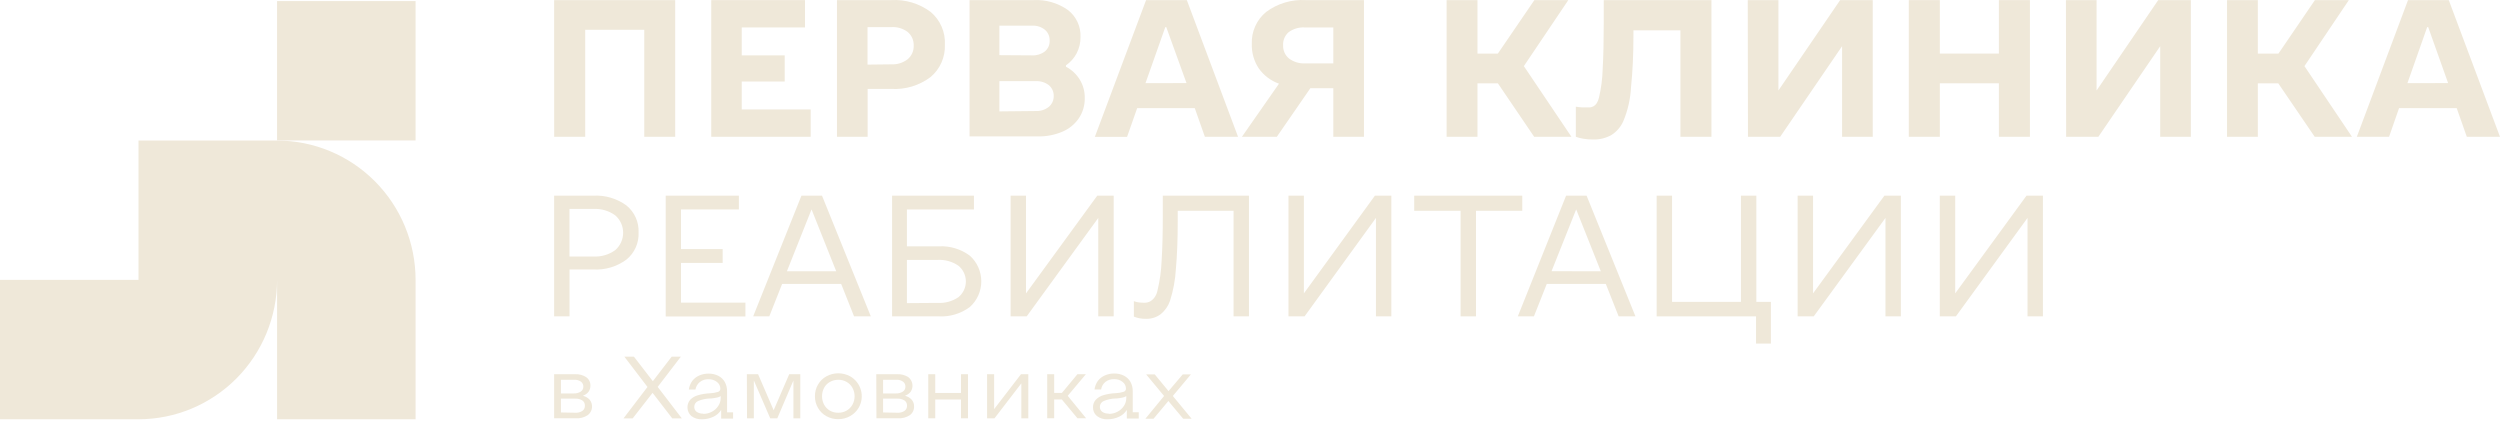 <svg width="334" height="57" viewBox="0 0 334 57" fill="none" xmlns="http://www.w3.org/2000/svg">
<path d="M18.505 37.386H0V56.014H18.505C23.415 56.012 28.122 54.049 31.594 50.556C35.065 47.063 37.016 42.326 37.018 37.386V56.014H55.523V37.386C55.517 32.45 53.566 27.719 50.096 24.23C46.626 20.742 41.923 18.781 37.018 18.779H18.505V37.386Z" fill="#EFE8D9"/>
<path d="M55.521 0.144H37.016V18.765H55.521V0.144Z" fill="#EFE8D9"/>
<path d="M74.031 0.014H90.206V18.274H86.074V3.977H78.184V18.274H74.038L74.031 0.014Z" fill="#EFE8D9"/>
<path d="M95.023 0.014H107.547V3.666H99.097V7.398H104.836V10.891H99.097V14.622H108.307V18.274H95.023V0.014Z" fill="#EFE8D9"/>
<path d="M111.82 0.014H119.065C120.952 -0.098 122.818 0.462 124.337 1.595C124.968 2.125 125.468 2.795 125.798 3.553C126.128 4.31 126.278 5.135 126.237 5.961C126.27 6.782 126.114 7.599 125.784 8.35C125.453 9.1 124.955 9.765 124.329 10.292C122.813 11.431 120.946 11.993 119.057 11.88H115.916V18.274H111.82V0.014ZM119.065 8.596C119.853 8.639 120.631 8.398 121.259 7.917C121.524 7.695 121.735 7.416 121.876 7.099C122.016 6.782 122.083 6.438 122.07 6.091C122.083 5.745 122.016 5.4 121.876 5.083C121.735 4.767 121.524 4.487 121.259 4.265C120.626 3.797 119.849 3.569 119.065 3.623H115.902V8.632L119.065 8.596Z" fill="#EFE8D9"/>
<path d="M129.531 0.014H138.059C139.7 -0.078 141.325 0.387 142.671 1.335C143.219 1.757 143.658 2.305 143.952 2.933C144.245 3.561 144.384 4.251 144.357 4.944C144.365 5.697 144.191 6.44 143.848 7.109C143.508 7.758 143.016 8.313 142.413 8.726V8.914C143.174 9.313 143.813 9.911 144.264 10.646C144.711 11.387 144.94 12.24 144.924 13.107C144.941 14.064 144.666 15.004 144.135 15.799C143.588 16.599 142.823 17.222 141.933 17.596C140.896 18.034 139.779 18.247 138.655 18.224H129.531V0.014ZM137.902 7.398C138.513 7.429 139.116 7.24 139.602 6.864C139.811 6.689 139.977 6.468 140.087 6.217C140.196 5.967 140.246 5.694 140.233 5.42C140.243 5.147 140.192 4.876 140.082 4.626C139.973 4.375 139.809 4.154 139.602 3.977C139.121 3.591 138.516 3.395 137.902 3.428H133.519V7.369L137.902 7.398ZM138.368 14.832C139.005 14.867 139.632 14.666 140.132 14.269C140.339 14.091 140.504 13.87 140.616 13.62C140.727 13.37 140.783 13.099 140.778 12.825C140.784 12.552 140.73 12.28 140.618 12.03C140.506 11.78 140.34 11.559 140.132 11.382C139.626 10.997 139.001 10.806 138.368 10.841H133.519V14.882L138.368 14.832Z" fill="#EFE8D9"/>
<path d="M153.116 0.014H158.56L165.403 18.274H160.97L159.622 14.449H151.925L150.577 18.282H146.273L153.116 0.014ZM158.517 11.1L155.813 3.623H155.684L153.037 11.107L158.517 11.1Z" fill="#EFE8D9"/>
<path d="M170.871 11.18C169.787 10.794 168.845 10.084 168.174 9.144C167.534 8.181 167.208 7.041 167.242 5.882C167.207 5.067 167.362 4.255 167.695 3.51C168.027 2.766 168.528 2.11 169.157 1.595C170.684 0.463 172.556 -0.097 174.45 0.014H182.225V18.274H178.13V11.779H175.067L170.584 18.274H165.922L170.871 11.18ZM178.13 8.466V3.666H174.292C173.522 3.623 172.76 3.853 172.141 4.316C171.898 4.534 171.707 4.804 171.583 5.106C171.458 5.409 171.404 5.736 171.423 6.063C171.411 6.396 171.477 6.728 171.613 7.033C171.75 7.337 171.955 7.605 172.212 7.816C172.832 8.279 173.593 8.509 174.364 8.466H178.13Z" fill="#EFE8D9"/>
<path d="M193.266 0.014H197.39V7.159H200.115L204.993 0.014H209.526L203.587 8.834L209.942 18.274H204.964L200.115 11.129H197.39V18.274H193.266V0.014Z" fill="#EFE8D9"/>
<path d="M212.841 18.635C212.399 18.642 211.957 18.608 211.521 18.534C211.185 18.474 210.854 18.387 210.531 18.274V14.254C210.813 14.306 211.098 14.337 211.385 14.348H212.296C212.498 14.354 212.699 14.306 212.878 14.21C213.056 14.114 213.207 13.972 213.314 13.799C213.456 13.578 213.558 13.334 213.615 13.078C213.915 11.812 214.084 10.518 214.118 9.216C214.218 7.491 214.261 5.398 214.261 2.93V0.014H228.649V18.274H224.504V4.056H218.227V4.778C218.227 7.285 218.12 9.572 217.905 11.641C217.828 13.203 217.481 14.74 216.879 16.181C216.546 16.94 215.997 17.583 215.301 18.029C214.551 18.453 213.701 18.663 212.841 18.635Z" fill="#EFE8D9"/>
<path d="M233.5 0.014H237.596V12.089L245.844 0.014H250.198V18.274H246.102V6.171L237.832 18.274H233.529L233.5 0.014Z" fill="#EFE8D9"/>
<path d="M255.016 0.014H259.161V7.159H267.051V0.014H271.197V18.274H267.051V11.129H259.161V18.274H255.016V0.014Z" fill="#EFE8D9"/>
<path d="M276.008 0.014H280.103V12.089L288.338 0.014H292.698V18.274H288.603V6.171L280.34 18.274H276.037L276.008 0.014Z" fill="#EFE8D9"/>
<path d="M297.531 0.014H301.648V7.159H304.403L309.273 0.014H313.806L307.874 8.834L314.222 18.274H309.244L304.374 11.129H301.648V18.274H297.531V0.014Z" fill="#EFE8D9"/>
<path d="M321.711 0.014H327.155L333.997 18.274H329.565L328.216 14.449H320.513L319.179 18.274H314.875L321.711 0.014ZM327.068 11.1L324.407 3.623H324.271L321.632 11.107L327.068 11.1Z" fill="#EFE8D9"/>
<path d="M74.031 26.142H79.253C80.841 26.05 82.412 26.515 83.7 27.455C84.231 27.887 84.654 28.439 84.934 29.066C85.214 29.693 85.344 30.377 85.314 31.064C85.344 31.751 85.214 32.435 84.934 33.062C84.654 33.688 84.231 34.24 83.7 34.673C82.417 35.624 80.844 36.094 79.253 36.001H76.09V42.265H74.031V26.142ZM79.274 34.269C80.316 34.329 81.346 34.028 82.194 33.417C82.526 33.129 82.792 32.772 82.975 32.371C83.158 31.97 83.252 31.534 83.252 31.093C83.252 30.652 83.158 30.216 82.975 29.814C82.792 29.413 82.526 29.057 82.194 28.769C81.345 28.154 80.311 27.853 79.267 27.917H76.083V34.269H79.274Z" fill="#EFE8D9"/>
<path d="M88.938 26.141H98.714V27.982H90.982V33.279H96.548V35.127H90.982V40.432H99.589V42.279H88.938V26.141Z" fill="#EFE8D9"/>
<path d="M107.073 26.141H109.82L116.34 42.265H114.102L112.381 37.934H104.491L102.777 42.265H100.625L107.073 26.141ZM111.721 36.245L108.422 27.974L105.129 36.245H111.721Z" fill="#EFE8D9"/>
<path d="M119.18 26.141H130.118V27.982H121.166V32.911H125.406C126.9 32.825 128.377 33.27 129.58 34.167C130.058 34.597 130.441 35.125 130.703 35.714C130.965 36.304 131.1 36.942 131.1 37.588C131.1 38.234 130.965 38.872 130.703 39.462C130.441 40.051 130.058 40.578 129.58 41.009C128.377 41.906 126.9 42.351 125.406 42.265H119.18V26.141ZM125.269 40.468C126.25 40.526 127.222 40.26 128.038 39.71C128.351 39.456 128.603 39.135 128.777 38.77C128.95 38.406 129.04 38.007 129.04 37.602C129.04 37.198 128.95 36.799 128.777 36.434C128.603 36.069 128.351 35.749 128.038 35.495C127.224 34.94 126.251 34.669 125.269 34.723H121.166V40.497L125.269 40.468Z" fill="#EFE8D9"/>
<path d="M135.016 26.141H137.074V39.197L146.592 26.141H148.787V42.265H146.729V29.115L137.167 42.265H135.016V26.141Z" fill="#EFE8D9"/>
<path d="M153.141 42.597C152.826 42.6 152.512 42.574 152.202 42.517C151.957 42.465 151.717 42.393 151.484 42.301V40.237C151.716 40.324 151.956 40.382 152.202 40.41C152.452 40.435 152.703 40.448 152.955 40.446C153.205 40.443 153.452 40.379 153.672 40.258C153.908 40.119 154.112 39.929 154.267 39.703C154.452 39.434 154.579 39.129 154.64 38.808C154.954 37.508 155.139 36.181 155.193 34.845C155.3 33.156 155.35 31.136 155.35 28.768V26.141H166.862V42.265H164.804V28.162H157.344V29.605C157.344 31.951 157.266 34.059 157.101 35.913C157.019 37.368 156.754 38.806 156.312 40.193C156.072 40.889 155.645 41.504 155.078 41.969C154.519 42.388 153.838 42.608 153.141 42.597Z" fill="#EFE8D9"/>
<path d="M172.141 26.141H174.199V39.197L183.689 26.141H185.883V42.265H183.825V29.115L174.292 42.265H172.141V26.141Z" fill="#EFE8D9"/>
<path d="M195.135 28.162H188.938V26.141H203.376V28.162H197.193V42.265H195.135V28.162Z" fill="#EFE8D9"/>
<path d="M209.229 26.141H211.969L218.496 42.265H216.251L214.537 37.934H206.647L204.933 42.265H202.781L209.229 26.141ZM213.87 36.245L210.578 27.974L207.286 36.231L213.87 36.245Z" fill="#EFE8D9"/>
<path d="M234.605 42.265H221.328V26.141H223.387V40.331H232.589V26.141H234.648V40.331H236.591V45.902H234.605V42.265Z" fill="#EFE8D9"/>
<path d="M240.164 26.141H242.223V39.197L251.755 26.141H253.957V42.265H251.898V29.115L242.316 42.265H240.164V26.141Z" fill="#EFE8D9"/>
<path d="M259.156 26.141H261.215V39.197L270.74 26.141H272.935V42.265H270.876V29.115L261.308 42.265H259.156V26.141Z" fill="#EFE8D9"/>
<path d="M74.031 49.995H76.821C77.354 49.962 77.882 50.104 78.328 50.399C78.505 50.526 78.648 50.696 78.744 50.892C78.841 51.089 78.887 51.306 78.88 51.525C78.885 51.813 78.799 52.096 78.636 52.333C78.451 52.57 78.202 52.748 77.919 52.846V52.889C78.255 52.976 78.559 53.159 78.794 53.416C78.912 53.568 78.999 53.741 79.049 53.927C79.1 54.113 79.113 54.308 79.087 54.499C79.062 54.69 78.999 54.874 78.901 55.04C78.804 55.206 78.675 55.351 78.521 55.466C78.051 55.772 77.495 55.919 76.936 55.884H74.031V49.995ZM76.656 52.564C76.985 52.578 77.309 52.492 77.589 52.319C77.698 52.247 77.787 52.148 77.847 52.032C77.908 51.916 77.937 51.786 77.933 51.655C77.938 51.525 77.91 51.396 77.854 51.279C77.798 51.162 77.714 51.061 77.61 50.984C77.347 50.804 77.031 50.718 76.714 50.738H74.942V52.564H76.656ZM76.864 55.141C77.198 55.163 77.53 55.077 77.811 54.895C77.923 54.814 78.013 54.705 78.07 54.578C78.128 54.452 78.153 54.312 78.141 54.174C78.146 54.041 78.116 53.908 78.056 53.79C77.996 53.671 77.907 53.57 77.797 53.495C77.505 53.32 77.168 53.237 76.829 53.257H74.942V55.105L76.864 55.141Z" fill="#EFE8D9"/>
<path d="M86.503 51.698L83.412 47.649H84.688L87.22 50.926L89.738 47.649H90.964L87.866 51.691L91.094 55.898H89.817L87.184 52.485L84.523 55.898H83.297L86.503 51.698Z" fill="#EFE8D9"/>
<path d="M93.787 56.014C93.271 56.045 92.762 55.889 92.352 55.574C92.055 55.301 91.874 54.924 91.847 54.52C91.82 54.117 91.95 53.718 92.209 53.409C92.497 53.119 92.855 52.91 93.249 52.803C93.772 52.651 94.311 52.564 94.855 52.543C95.213 52.532 95.568 52.471 95.91 52.362C96.002 52.34 96.085 52.288 96.144 52.213C96.204 52.139 96.237 52.046 96.24 51.951C96.242 51.773 96.202 51.597 96.124 51.438C96.045 51.278 95.93 51.14 95.788 51.034C95.467 50.782 95.068 50.652 94.662 50.666C94.243 50.648 93.832 50.778 93.5 51.034C93.188 51.288 92.978 51.647 92.911 52.045H92.029C92.084 51.63 92.239 51.236 92.481 50.897C92.722 50.582 93.037 50.334 93.399 50.175C93.801 49.996 94.237 49.908 94.676 49.916C95.126 49.907 95.572 50.009 95.974 50.211C96.334 50.397 96.632 50.682 96.835 51.034C97.043 51.419 97.147 51.852 97.136 52.29V55.09H97.939V55.928H96.347V54.766C96.099 55.164 95.74 55.48 95.314 55.675C94.837 55.902 94.315 56.018 93.787 56.014ZM93.937 55.292C94.347 55.299 94.752 55.2 95.113 55.004C95.459 54.826 95.751 54.56 95.96 54.231C96.171 53.924 96.284 53.559 96.283 53.185V52.918C96.145 53.01 95.992 53.073 95.831 53.106C95.561 53.164 95.288 53.207 95.013 53.236H94.862C94.31 53.25 93.765 53.367 93.256 53.582C93.107 53.646 92.98 53.752 92.89 53.888C92.801 54.024 92.753 54.184 92.754 54.347C92.748 54.476 92.774 54.605 92.829 54.722C92.884 54.839 92.966 54.941 93.069 55.018C93.334 55.195 93.649 55.279 93.966 55.256L93.937 55.292Z" fill="#EFE8D9"/>
<path d="M99.781 49.995H101.28L103.36 54.809L105.44 49.995H106.918V55.885H106V50.832L103.848 55.885H102.901L100.714 50.832V55.885H99.803L99.781 49.995Z" fill="#EFE8D9"/>
<path d="M112.003 56C111.447 56.009 110.898 55.872 110.41 55.603C109.941 55.346 109.552 54.964 109.284 54.498C109.011 54.026 108.869 53.487 108.875 52.94C108.867 52.392 109.009 51.853 109.284 51.381C109.552 50.915 109.941 50.533 110.41 50.276C110.897 50.011 111.442 49.872 111.995 49.872C112.549 49.872 113.094 50.011 113.581 50.276C113.932 50.475 114.241 50.742 114.49 51.062C114.738 51.382 114.92 51.749 115.025 52.141C115.131 52.533 115.158 52.942 115.104 53.344C115.051 53.746 114.918 54.134 114.714 54.484C114.439 54.946 114.048 55.327 113.581 55.588C113.099 55.861 112.555 56.003 112.003 56ZM112.003 55.141C112.392 55.148 112.777 55.048 113.114 54.852C113.438 54.665 113.706 54.393 113.889 54.066C114.077 53.721 114.176 53.333 114.176 52.94C114.176 52.546 114.077 52.159 113.889 51.814C113.708 51.485 113.44 51.212 113.114 51.027C112.777 50.831 112.392 50.731 112.003 50.738C111.608 50.732 111.22 50.831 110.876 51.027C110.548 51.205 110.279 51.476 110.102 51.806C109.918 52.154 109.823 52.542 109.823 52.936C109.823 53.33 109.918 53.718 110.102 54.066C110.286 54.399 110.556 54.676 110.884 54.867C111.225 55.059 111.612 55.153 112.003 55.141Z" fill="#EFE8D9"/>
<path d="M117.07 49.995H119.853C120.388 49.964 120.918 50.105 121.367 50.399C121.649 50.624 121.837 50.949 121.893 51.307C121.949 51.665 121.869 52.032 121.668 52.333C121.482 52.569 121.233 52.747 120.951 52.846V52.889C121.285 52.976 121.587 53.159 121.819 53.416C122.023 53.665 122.13 53.981 122.12 54.304C122.128 54.529 122.08 54.754 121.981 54.956C121.882 55.159 121.735 55.334 121.553 55.466C121.08 55.772 120.522 55.919 119.961 55.884H117.092L117.07 49.995ZM119.688 52.564C120.017 52.58 120.342 52.494 120.621 52.319C120.73 52.247 120.819 52.148 120.879 52.032C120.939 51.916 120.969 51.786 120.965 51.655C120.969 51.525 120.942 51.396 120.886 51.279C120.83 51.162 120.746 51.061 120.642 50.984C120.379 50.804 120.063 50.718 119.746 50.738H117.981V52.564H119.688ZM119.903 55.141C120.235 55.162 120.564 55.076 120.843 54.896C120.956 54.814 121.046 54.705 121.105 54.579C121.164 54.453 121.19 54.313 121.18 54.174C121.183 54.04 121.153 53.908 121.091 53.789C121.03 53.671 120.939 53.569 120.829 53.495C120.539 53.321 120.204 53.238 119.868 53.257H117.981V55.105L119.903 55.141Z" fill="#EFE8D9"/>
<path d="M124.016 49.995H124.948V52.5H128.391V49.995H129.323V55.885H128.391V53.373H124.948V55.885H124.016V49.995Z" fill="#EFE8D9"/>
<path d="M131.875 49.995H132.815V54.658L136.401 49.995H137.384V55.885H136.451V51.215L132.865 55.885H131.875V49.995Z" fill="#EFE8D9"/>
<path d="M139.906 49.995H140.839V52.492H141.872L143.944 49.995H145.071L142.646 52.882L145.099 55.877H143.944L141.857 53.366H140.839V55.877H139.906V49.995Z" fill="#EFE8D9"/>
<path d="M147.976 56.015C147.461 56.046 146.952 55.889 146.541 55.574C146.371 55.432 146.235 55.251 146.146 55.047C146.056 54.843 146.015 54.621 146.025 54.398C146.019 54.027 146.155 53.667 146.405 53.395C146.691 53.105 147.047 52.896 147.438 52.788C147.961 52.638 148.501 52.55 149.045 52.529C149.403 52.518 149.757 52.457 150.099 52.348C150.191 52.326 150.274 52.273 150.334 52.199C150.393 52.124 150.427 52.032 150.429 51.937C150.431 51.759 150.392 51.583 150.313 51.423C150.235 51.264 150.119 51.126 149.977 51.02C149.656 50.768 149.258 50.638 148.851 50.652C148.433 50.635 148.022 50.765 147.689 51.02C147.376 51.272 147.169 51.632 147.108 52.031H146.226C146.28 51.616 146.435 51.222 146.678 50.883C146.918 50.568 147.234 50.32 147.596 50.161C147.998 49.982 148.433 49.894 148.872 49.901C149.323 49.893 149.768 49.994 150.171 50.197C150.53 50.383 150.829 50.668 151.031 51.02C151.24 51.405 151.344 51.838 151.333 52.276V55.076H152.136V55.913H150.544V54.766C150.296 55.164 149.936 55.481 149.511 55.675C149.031 55.904 148.506 56.02 147.976 56.015ZM148.127 55.293C148.537 55.299 148.942 55.2 149.303 55.004C149.648 54.825 149.942 54.559 150.156 54.232C150.363 53.922 150.472 53.558 150.472 53.185V52.918C150.335 53.01 150.181 53.074 150.02 53.106C149.75 53.164 149.477 53.208 149.202 53.236H149.052C148.5 53.25 147.955 53.367 147.445 53.582C147.296 53.646 147.169 53.753 147.08 53.889C146.99 54.025 146.943 54.184 146.943 54.347C146.937 54.477 146.963 54.605 147.018 54.722C147.073 54.839 147.156 54.941 147.259 55.019C147.515 55.19 147.819 55.273 148.127 55.257V55.293Z" fill="#EFE8D9"/>
<path d="M155.52 52.903L153.124 50.016H154.271L156.115 52.254L158.016 50.016H159.106L156.689 52.903L159.199 55.942H158.073L156.093 53.574L154.114 55.942H153.023L155.52 52.903Z" fill="#EFE8D9"/>
</svg>
